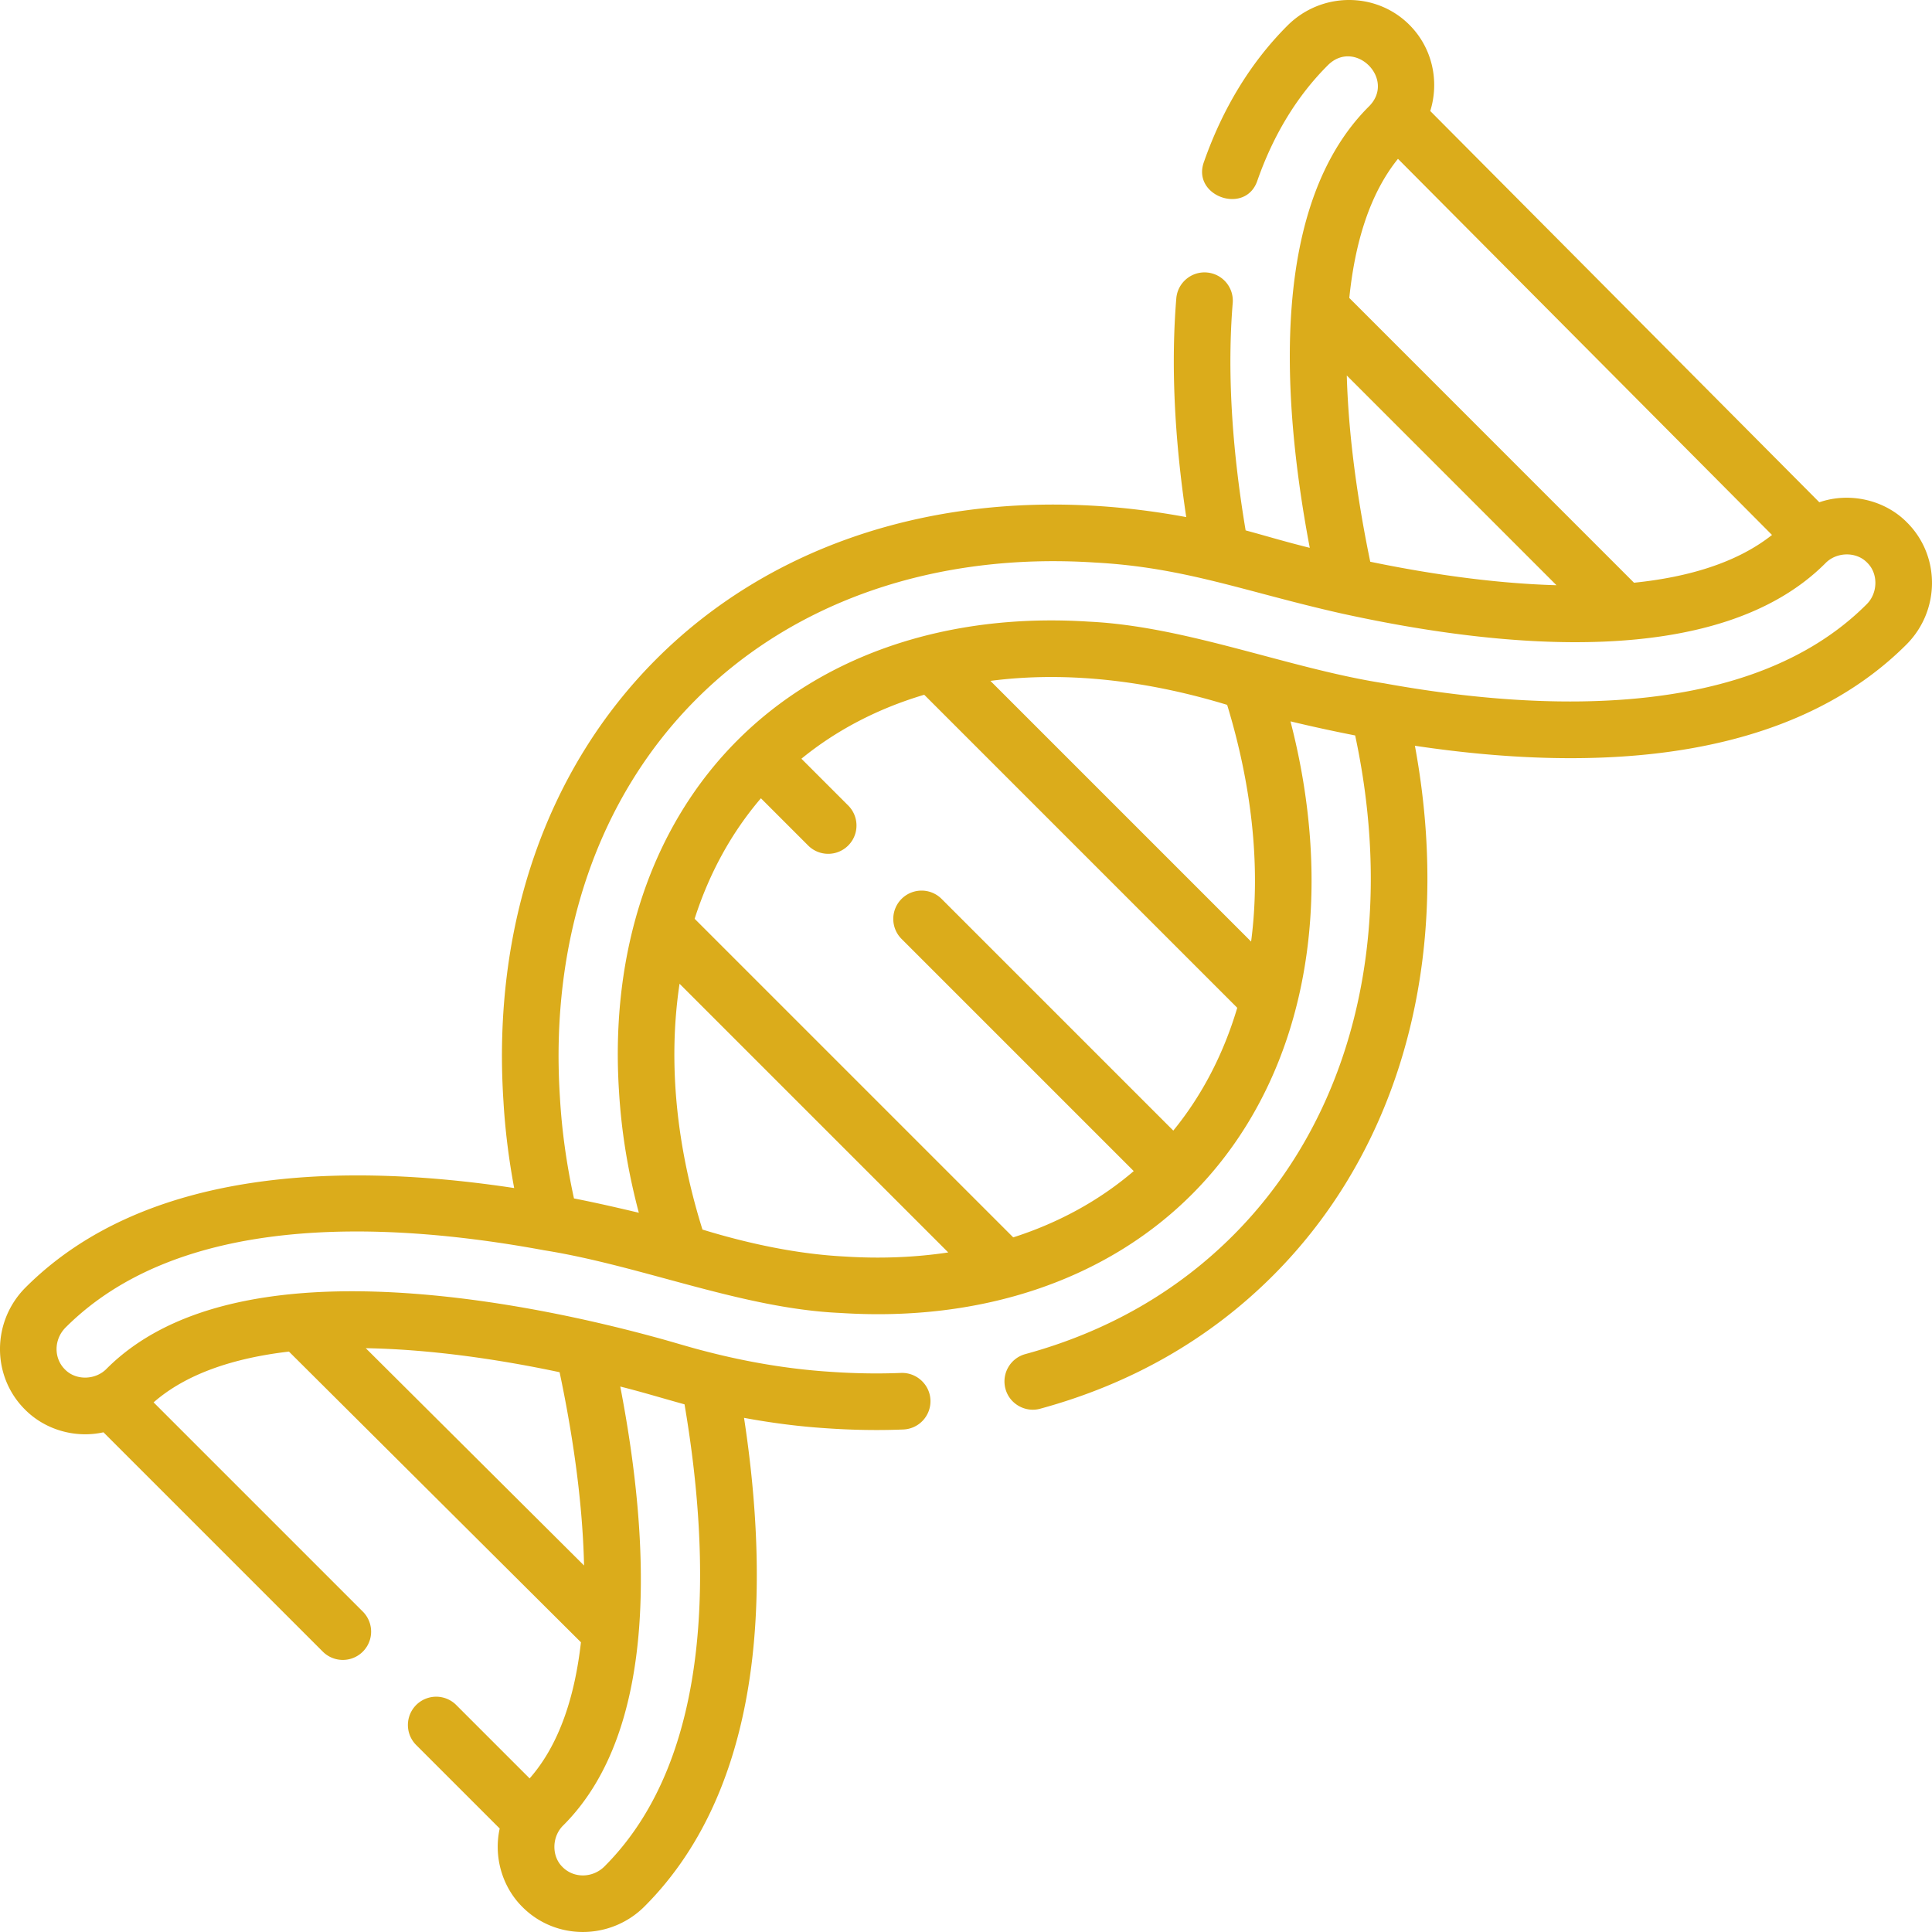 <svg xmlns="http://www.w3.org/2000/svg" xmlns:xlink="http://www.w3.org/1999/xlink" width="512" height="512" x="0" y="0" viewBox="0 0 511.98 511.98" style="enable-background:new 0 0 512 512" xml:space="preserve" class=""><g><path d="M505.398 138.492c-5.921-6.06-15.287-8.153-23.277-5.39L379.018 29.418c2.441-7.841.612-16.694-5.529-22.836-8.854-8.852-23.35-8.765-32.313.199-9.663 9.664-17.106 21.812-22.124 36.105-3.346 9.128 11.058 14.202 14.155 4.966 4.265-12.154 10.516-22.404 18.577-30.465 7.221-7.422 18.332 3.668 10.899 10.9-25.684 25.685-23.411 75.61-15.593 116.889-7.228-1.806-11.151-3.048-16.997-4.623-3.729-22.259-4.881-42.51-3.423-60.255a7.498 7.498 0 0 0-6.86-8.089c-4.112-.337-7.749 2.731-8.089 6.86-1.427 17.349-.535 36.807 2.632 57.961-7.786-1.44-15.564-2.429-23.237-2.929-46.406-3.006-88.021 11.388-117.174 40.541-29.158 29.16-43.551 70.778-40.528 117.169.442 7.607 1.392 15.236 2.84 23.021-45.37-6.874-97.712-5.418-129.474 26.342-8.963 8.964-9.052 23.458-.198 32.313 5.351 5.434 13.389 7.724 20.836 6.071l58.125 58.125a7.5 7.5 0 0 0 10.607-10.607L40.704 371.63c8.589-7.53 21.125-11.741 35.865-13.461l77.38 77.034c-1.613 14.239-5.675 27.078-13.597 36.073l-19.453-19.453a7.5 7.5 0 0 0-10.607 10.607l22.13 22.13c-1.653 7.453.638 15.487 6.068 20.835 4.392 4.391 10.169 6.581 15.973 6.581a23.072 23.072 0 0 0 16.342-6.781l.001-.001c15.833-15.834 25.455-38.118 28.599-66.233 2.084-18.644 1.328-39.874-2.235-63.231 7.324 1.361 14.583 2.289 21.721 2.753 6.854.481 13.797.604 20.49.331a7.5 7.5 0 0 0 7.19-7.798c-.169-4.139-3.704-7.338-7.798-7.19-6.169.257-12.581.135-18.907-.312-10.803-.702-21.938-2.554-33.175-5.491-4.435-1.133-8.789-2.522-13.234-3.704-15.194-4.135-38.932-9.61-63.643-11.48-38.048-2.88-65.479 3.796-81.527 19.844-2.909 3.041-8.163 3.242-11.098.197-3.006-3.005-2.917-7.983.198-11.098 29.878-29.878 82.876-28.58 126.869-20.449 25.958 4.143 52.467 15.465 78.445 16.602 37.363 2.429 70.443-8.723 93.127-31.404 22.683-22.68 33.838-55.751 31.411-93.121-.691-10.63-2.461-21.454-5.26-32.25a409.796 409.796 0 0 0 17.139 3.733c1.932 9.018 3.207 18.059 3.784 26.942 2.73 42.04-10.117 79.541-36.175 105.597-14.971 14.969-33.48 25.535-55.015 31.404a7.501 7.501 0 0 0-5.264 9.209c1.077 4.03 5.32 6.356 9.209 5.264 24.084-6.565 44.835-18.432 61.675-35.27 29.155-29.152 43.552-70.767 40.538-117.176-.498-7.677-1.483-15.455-2.918-23.235 23.485 3.519 44.84 4.221 63.604 2.074 28.277-3.233 50.698-12.956 66.64-28.897 8.966-8.963 9.055-23.459.202-32.313zM160.201 494.59c-3.117 3.114-8.097 3.206-11.102.2-3.042-2.932-2.842-8.192.201-11.1 25.453-25.454 23.014-75.127 15.071-116.257 5.837 1.462 11.287 3.135 17.029 4.716 6.911 40.553 8.239 93.002-21.199 122.441zm-11.908-130.954c3.068 14.505 6.08 33.037 6.481 51.222l-57.848-57.589c16.286.287 33.986 2.684 51.367 6.367zM370.462 42.087l99.119 99.678c-9.391 7.437-22.356 11.206-36.567 12.657l-75.451-75.465c1.468-14.364 5.302-27.458 12.899-36.87zm-7.346 106.772c-2.904-14.013-5.727-31.76-6.217-49.35l55.565 55.574c-17.59-.492-35.336-3.318-49.348-6.224zm-161.473 62.684 12.523 12.523a7.5 7.5 0 0 0 10.607-10.607l-12.399-12.399c9.327-7.619 20.32-13.318 32.546-16.95l82.952 82.953c-3.631 12.227-9.33 23.22-16.948 32.547l-61.402-61.402a7.5 7.5 0 0 0-10.607 10.607l61.525 61.525c-9.109 7.802-19.897 13.704-31.933 17.563l-84.429-84.429c3.859-12.036 9.762-22.823 17.565-31.931zm123.551-24.756c6.232 20.465 9.052 42.022 6.35 62.732l-69.083-69.084c20.715-2.703 42.282.118 62.733 6.352zM223.683 332.968c-12.128-.627-25.024-3.292-37.531-7.133-6.692-21.398-9.288-43.692-6.071-65.143l71.205 71.205c-8.774 1.318-18.017 1.694-27.603 1.071zM494.59 160.2c-30.823 30.824-86.517 28.37-127.846 20.869-25.433-3.973-52.278-15.098-78.173-16.332-37.369-2.424-70.441 8.734-93.122 31.416-22.683 22.684-33.837 55.757-31.406 93.158.628 10.511 2.35 21.141 5.248 32.067-5.666-1.347-11.495-2.681-17.189-3.795-1.976-9.073-3.211-17.934-3.718-26.723-2.739-42.041 10.104-79.547 36.166-105.608 26.057-26.058 63.558-38.91 105.594-36.18 23.882 1.281 39.869 7.745 65.04 13.431 43.083 9.516 100.352 14.952 128.507-13.204 2.901-3.049 8.182-3.219 11.1-.2 3.043 2.933 2.843 8.192-.201 11.101z" fill="#dbac1b" opacity="1" data-original="#000000" class=""></path></g></svg>